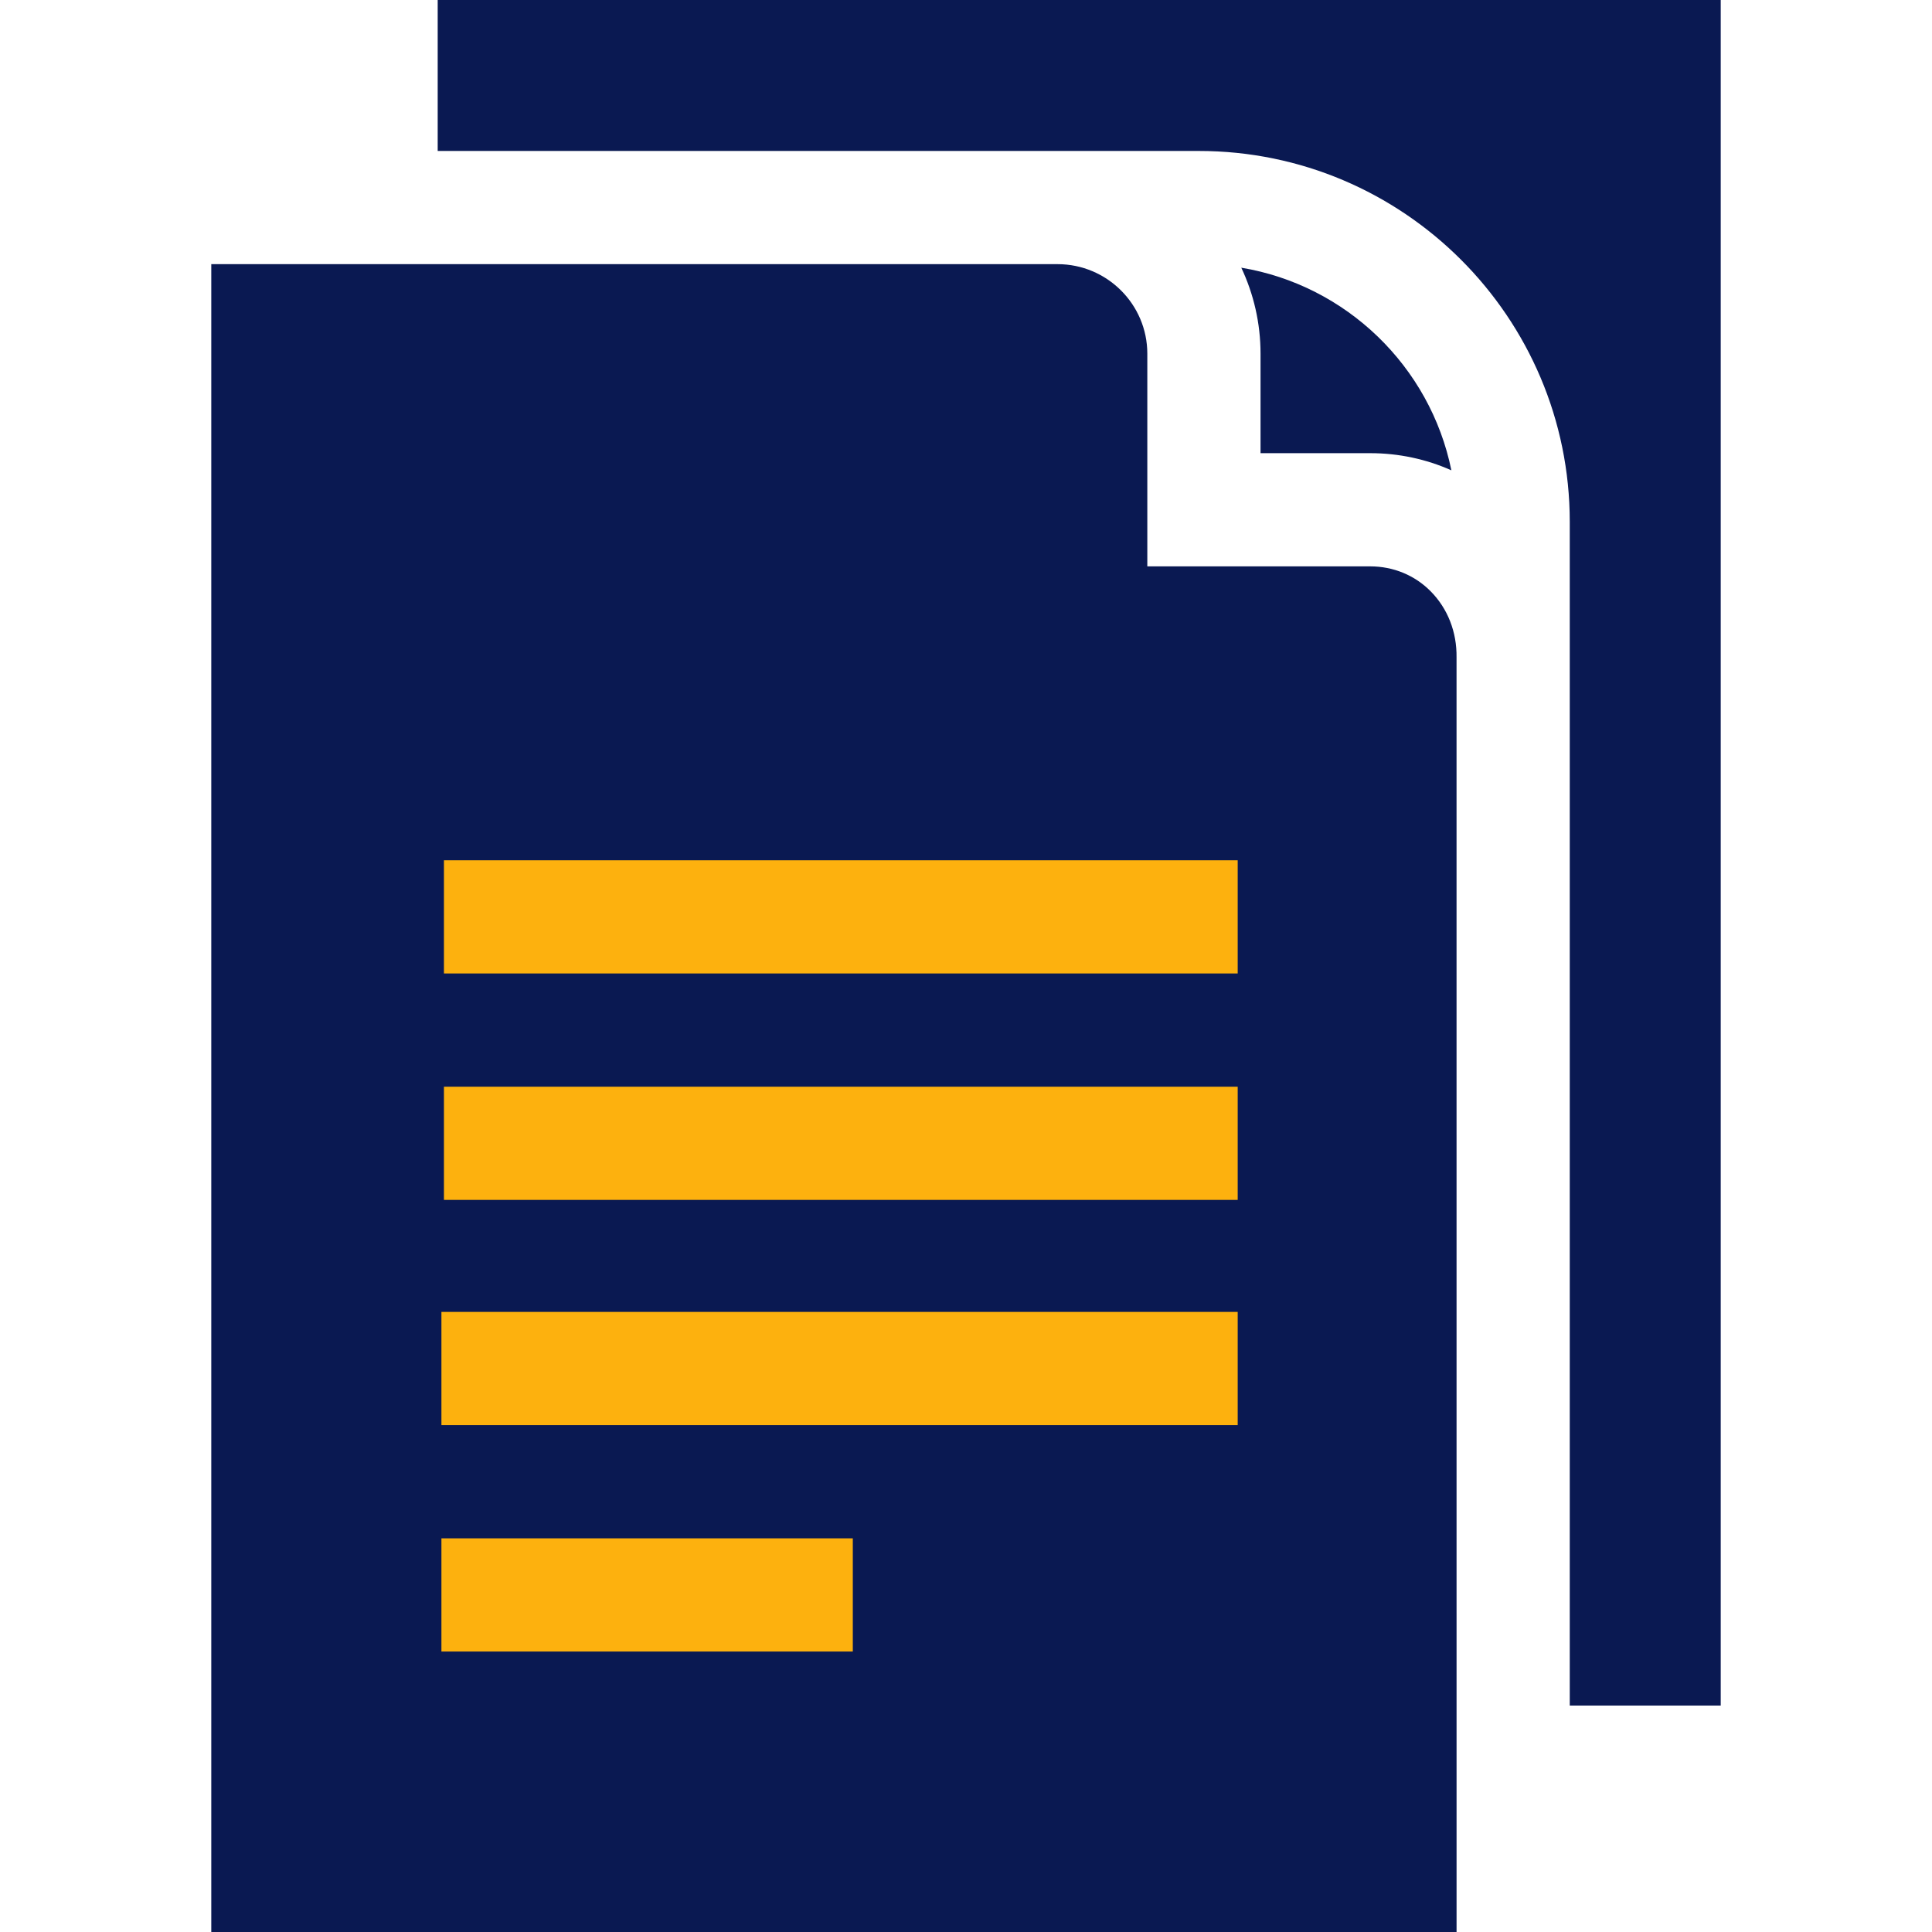 <svg width="73" height="73" viewBox="0 0 73 73" fill="none" xmlns="http://www.w3.org/2000/svg">
<rect x="16" y="26" width="31" height="38" fill="#FDB10E"/>
<path d="M54.062 22.347C53.46 21.736 52.647 21.4 51.773 21.4H43.351V13.365C43.351 11.499 41.829 9.981 39.958 9.981H7.983V73H55.036L55.035 24.841C55.049 23.883 54.703 22.997 54.062 22.347ZM32.223 62.402H16.679V58.125H32.223V62.402ZM46.766 53.847H16.679V49.57H46.766V53.847ZM46.766 45.338H16.774V41.061H46.766V45.338ZM46.766 36.783H16.774V32.505H46.766V36.783Z" fill="#0A1952"/>
<path d="M46.902 10.115C47.367 11.103 47.629 12.204 47.629 13.365V17.123H51.773C52.851 17.123 53.89 17.348 54.84 17.771C54.041 13.848 50.874 10.777 46.902 10.115Z" fill="#0A1952"/>
<path d="M65.017 0H16.538V5.704H45.298C53.026 5.704 59.313 11.99 59.313 19.718V64.445H65.017V0Z" fill="#0A1952"/>
</svg>
